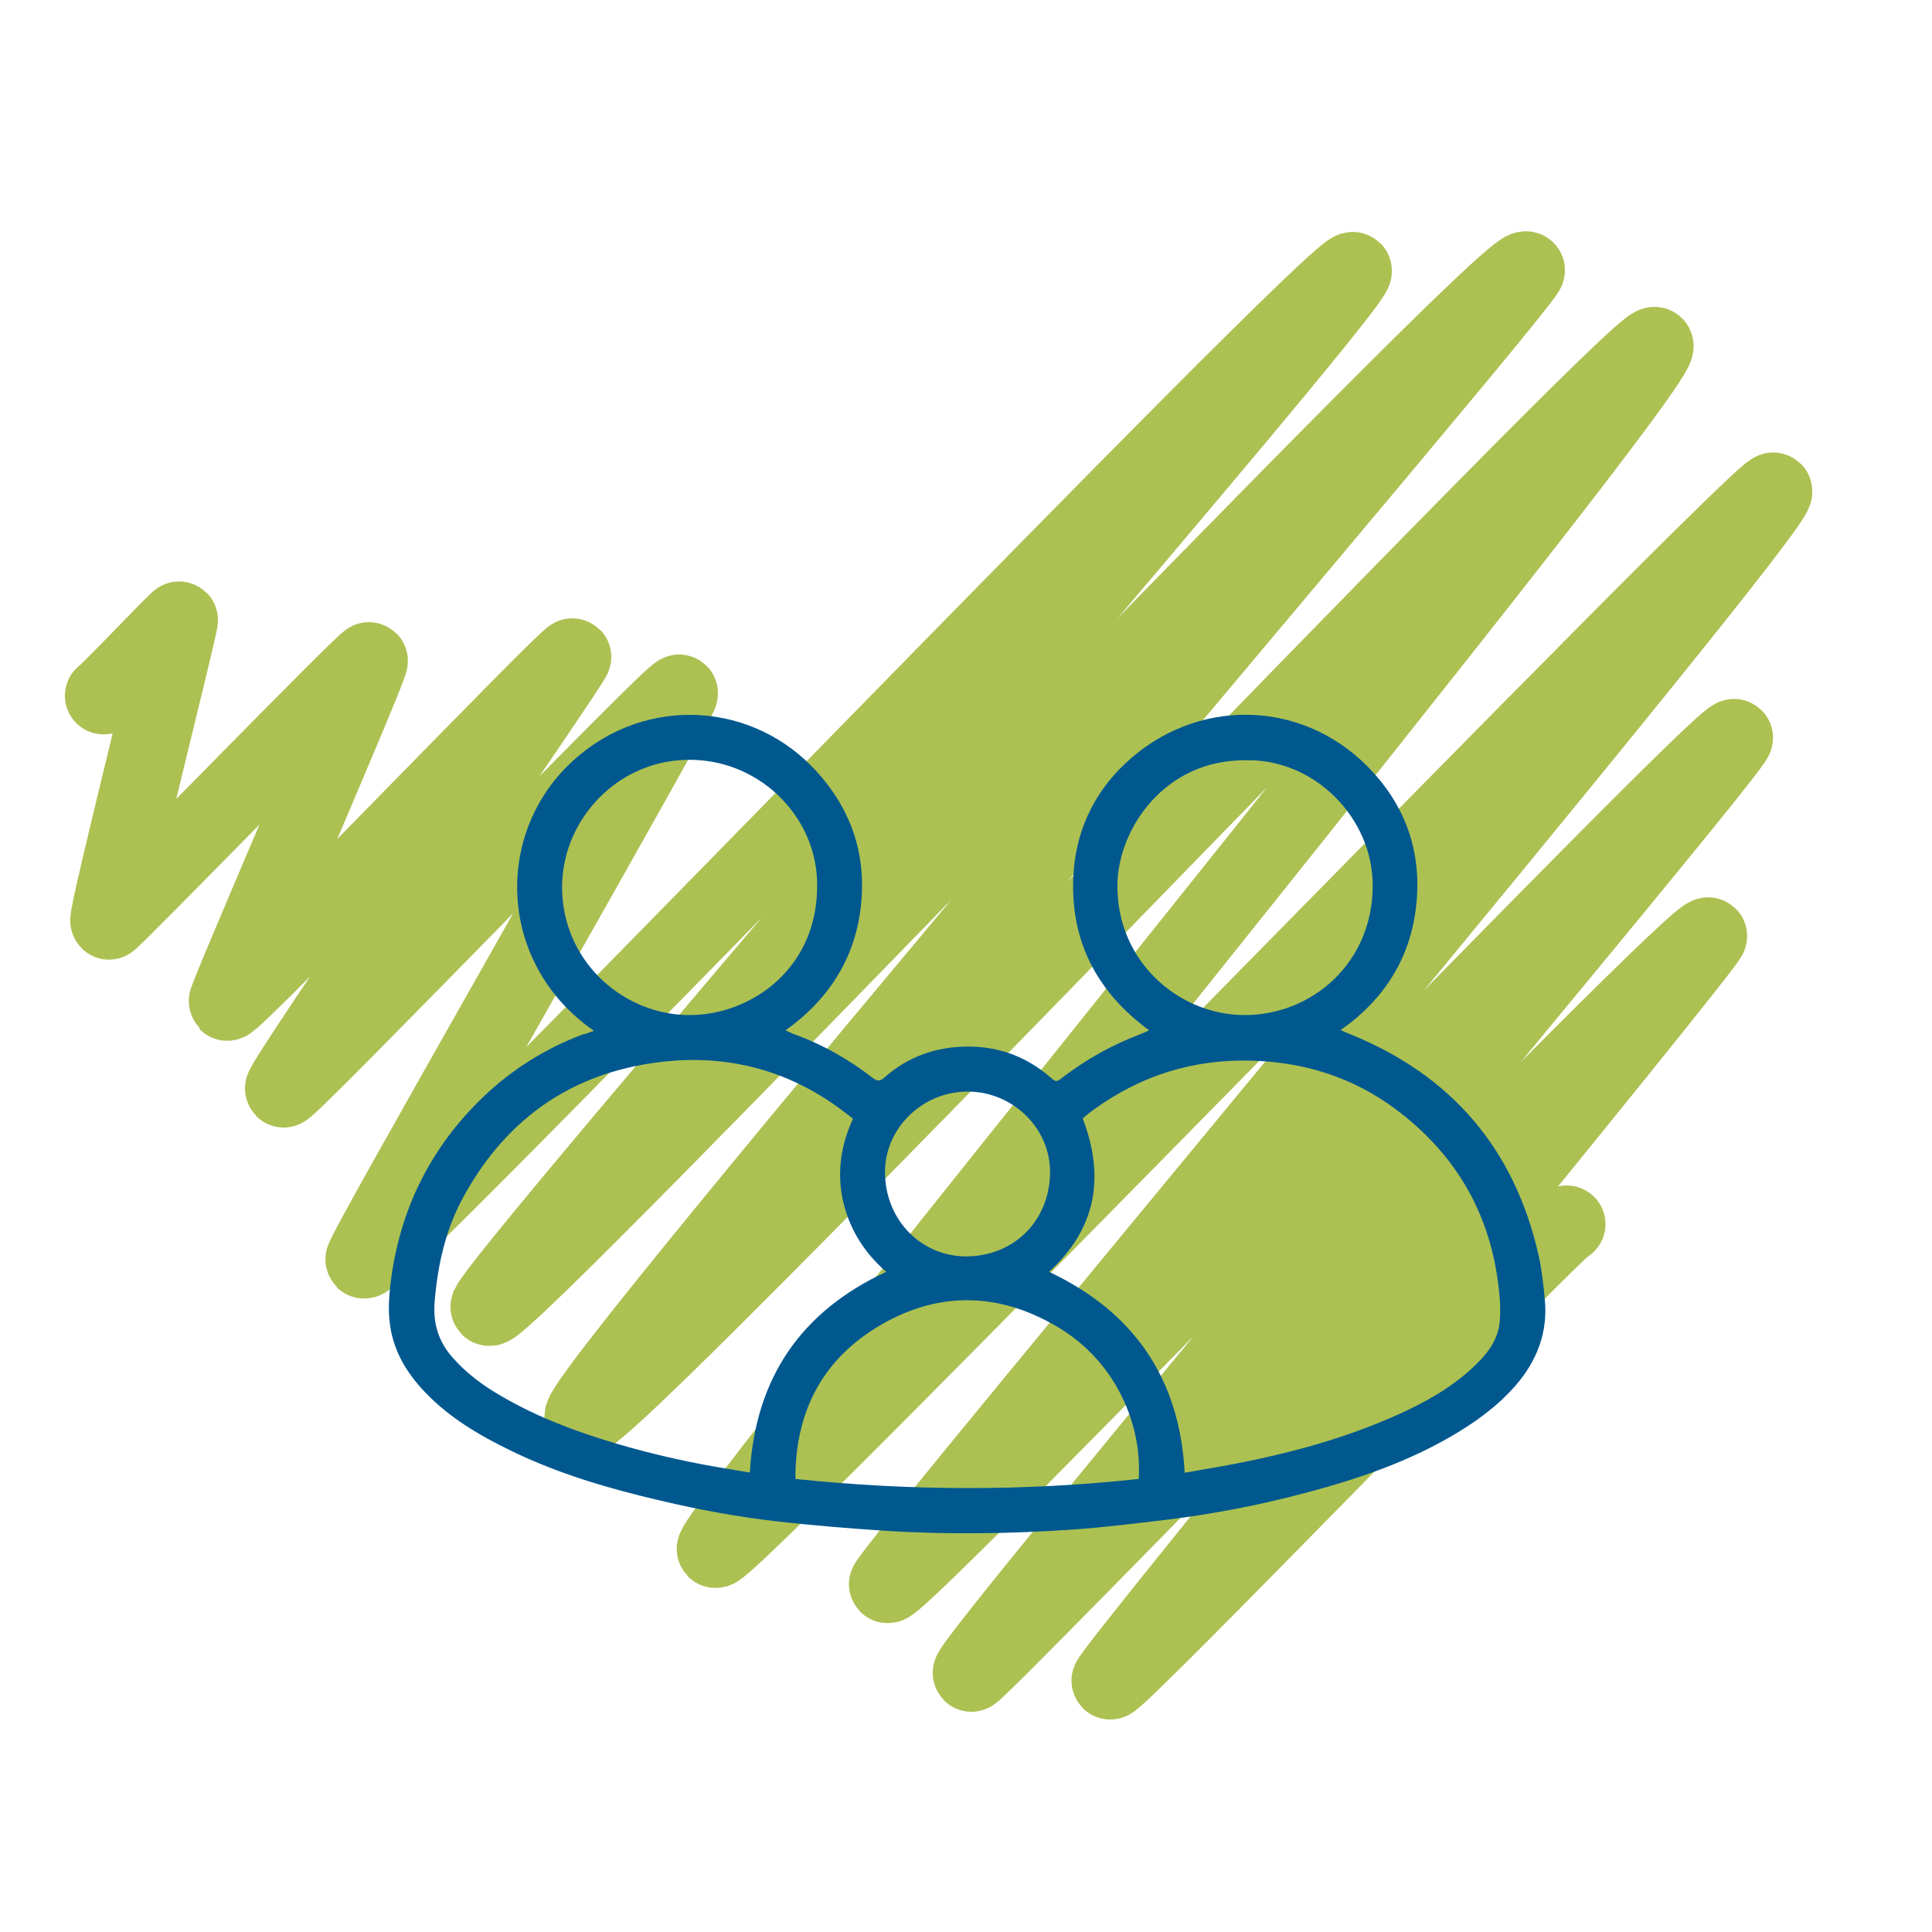 <?xml version="1.0" encoding="utf-8"?>
<!-- Generator: Adobe Illustrator 27.4.0, SVG Export Plug-In . SVG Version: 6.00 Build 0)  -->
<svg version="1.1" id="Capa_1" xmlns="http://www.w3.org/2000/svg" xmlns:xlink="http://www.w3.org/1999/xlink" x="0px" y="0px"
	 viewBox="0 0 100 100" style="enable-background:new 0 0 100 100;" xml:space="preserve">
<style type="text/css">
	.st0{fill:none;stroke:#ACC152;stroke-width:4;stroke-linecap:round;stroke-linejoin:round;}
	.st1{fill:#00588F;}
	.st2{fill:none;stroke:#00588F;stroke-linecap:round;stroke-linejoin:round;}
</style>
<g>
	<g>
		<path class="st0" d="M5.36,36.01c0.06,0.06,3.87-3.97,3.92-3.92c0.08,0.08-3.8,15.42-3.64,15.58c0.08,0.08,13.35-13.6,13.47-13.47
			c0.13,0.13-7.45,17.57-7.35,17.67C11.98,52.08,29.48,33.83,29.64,34c0.11,0.11-15.17,22.16-14.96,22.36
			c0.18,0.18,20.26-20.7,20.48-20.48c0.19,0.19-16.5,29.16-16.32,29.33c0.49,0.49,50.58-51.82,51.2-51.2
			c0.53,0.53-45.2,53.17-44.72,53.65c0.65,0.65,52.87-54.48,53.68-53.68c0.32,0.32-49.58,58.6-48.81,59.37
			c0.85,0.85,54.78-56.13,55.46-55.46c0.8,0.8-49.15,61.76-48.62,62.3c0.5,0.5,54.32-55.23,54.77-54.77
			c0.61,0.61-46.14,56.31-45.86,56.59c0.47,0.47,43.36-44.3,43.83-43.83c0.3,0.3-39.86,48.04-39.49,48.42
			c0.2,0.2,37.64-38.65,38.15-38.15c0.2,0.2-31.18,38.33-30.97,38.55c0.25,0.25,23.44-23.85,23.64-23.64"/>
	</g>
</g>
<path class="st1" d="M30.74,53.35c-4.83-3.33-5.2-9.84-1.41-13.66C33,36.01,38.62,36.21,42,39.65c1.94,1.98,2.85,4.38,2.57,7.14
	c-0.27,2.74-1.63,4.91-3.91,6.54c0.18,0.08,0.32,0.16,0.47,0.21c1.47,0.53,2.81,1.3,4.04,2.25c0.24,0.18,0.38,0.19,0.61-0.02
	c1.23-1.09,2.69-1.6,4.33-1.6c1.6,0,3.01,0.52,4.23,1.57c0.33,0.28,0.33,0.28,0.67,0.02c1.22-0.93,2.55-1.68,3.99-2.22
	c0.15-0.06,0.3-0.13,0.48-0.21c-2.67-1.96-4.05-4.55-3.93-7.84c0.08-2.33,1-4.38,2.69-5.97c3.65-3.44,9.09-3.34,12.54,0.15
	c1.95,1.97,2.81,4.38,2.53,7.12c-0.27,2.73-1.62,4.91-3.92,6.53c0.21,0.09,0.36,0.16,0.52,0.22c5.22,2.12,8.47,5.92,9.72,11.4
	c0.17,0.76,0.26,1.55,0.33,2.34c0.16,1.69-0.41,3.16-1.51,4.43c-0.96,1.1-2.12,1.93-3.38,2.66c-2.62,1.51-5.47,2.4-8.39,3.13
	c-2.1,0.52-4.22,0.91-6.37,1.17c-1.59,0.19-3.19,0.39-4.79,0.5c-3.25,0.22-6.5,0.27-9.75,0.06c-1.82-0.12-3.63-0.27-5.44-0.47
	c-2.07-0.23-4.12-0.61-6.15-1.09c-2.66-0.62-5.27-1.38-7.73-2.58c-1.63-0.79-3.18-1.7-4.44-3.02c-0.91-0.95-1.58-2.02-1.8-3.34
	c-0.15-0.89-0.07-1.77,0.05-2.65c0.51-3.64,2.1-6.76,4.75-9.3c1.48-1.42,3.2-2.5,5.13-3.23C30.35,53.51,30.53,53.43,30.74,53.35z
	 M44.15,57.91c-0.08-0.07-0.16-0.14-0.25-0.2c-3.2-2.53-6.86-3.33-10.81-2.57c-4.11,0.79-7.12,3.17-9.12,6.84
	c-0.91,1.67-1.31,3.48-1.47,5.36c-0.1,1.13,0.18,2.09,0.93,2.93c0.72,0.82,1.59,1.46,2.53,2c1.87,1.09,3.88,1.84,5.94,2.45
	c1.96,0.58,3.95,1.02,5.97,1.34c0.31,0.05,0.63,0.11,0.94,0.16c0.29-4.88,2.63-8.33,7.06-10.39c-1.12-0.98-1.89-2.18-2.23-3.64
	C43.31,60.71,43.51,59.29,44.15,57.91z M54.3,65.83c4.4,2.08,6.76,5.52,7.02,10.4c0.67-0.12,1.33-0.23,1.99-0.35
	c3.13-0.57,6.19-1.37,9.09-2.68c1.35-0.61,2.64-1.33,3.75-2.34c0.72-0.66,1.37-1.4,1.47-2.41c0.07-0.68,0.01-1.38-0.08-2.06
	c-0.49-3.76-2.3-6.75-5.33-9c-2.19-1.62-4.67-2.41-7.4-2.49c-3.01-0.09-5.72,0.75-8.15,2.5c-0.23,0.16-0.44,0.34-0.62,0.49
	C57.21,60.95,56.73,63.6,54.3,65.83z M64.5,39.35c-4.25-0.04-6.59,3.57-6.66,6.35c-0.1,4.02,3.14,6.82,6.55,6.84
	c3.47,0.02,6.66-2.66,6.66-6.7C71.06,42.34,68.04,39.28,64.5,39.35z M35.69,52.54c3.16,0.01,6.77-2.43,6.6-6.99
	c-0.13-3.42-3.11-6.33-6.8-6.22c-3.74,0.11-6.56,3.35-6.39,6.9C29.27,49.92,32.37,52.54,35.69,52.54z M58.94,76.55
	c0.18-2.73-1.12-6.03-4.17-7.85c-3.13-1.87-6.35-1.88-9.45,0.04c-2.84,1.77-4.16,4.44-4.15,7.81
	C47.12,77.17,53.02,77.19,58.94,76.55z M54.35,60.73c0.04-2.28-1.87-4.2-4.21-4.23c-2.32-0.03-4.29,1.82-4.33,4.08
	c-0.05,2.45,1.77,4.41,4.13,4.45C52.43,65.06,54.31,63.23,54.35,60.73z"/>
</svg>
